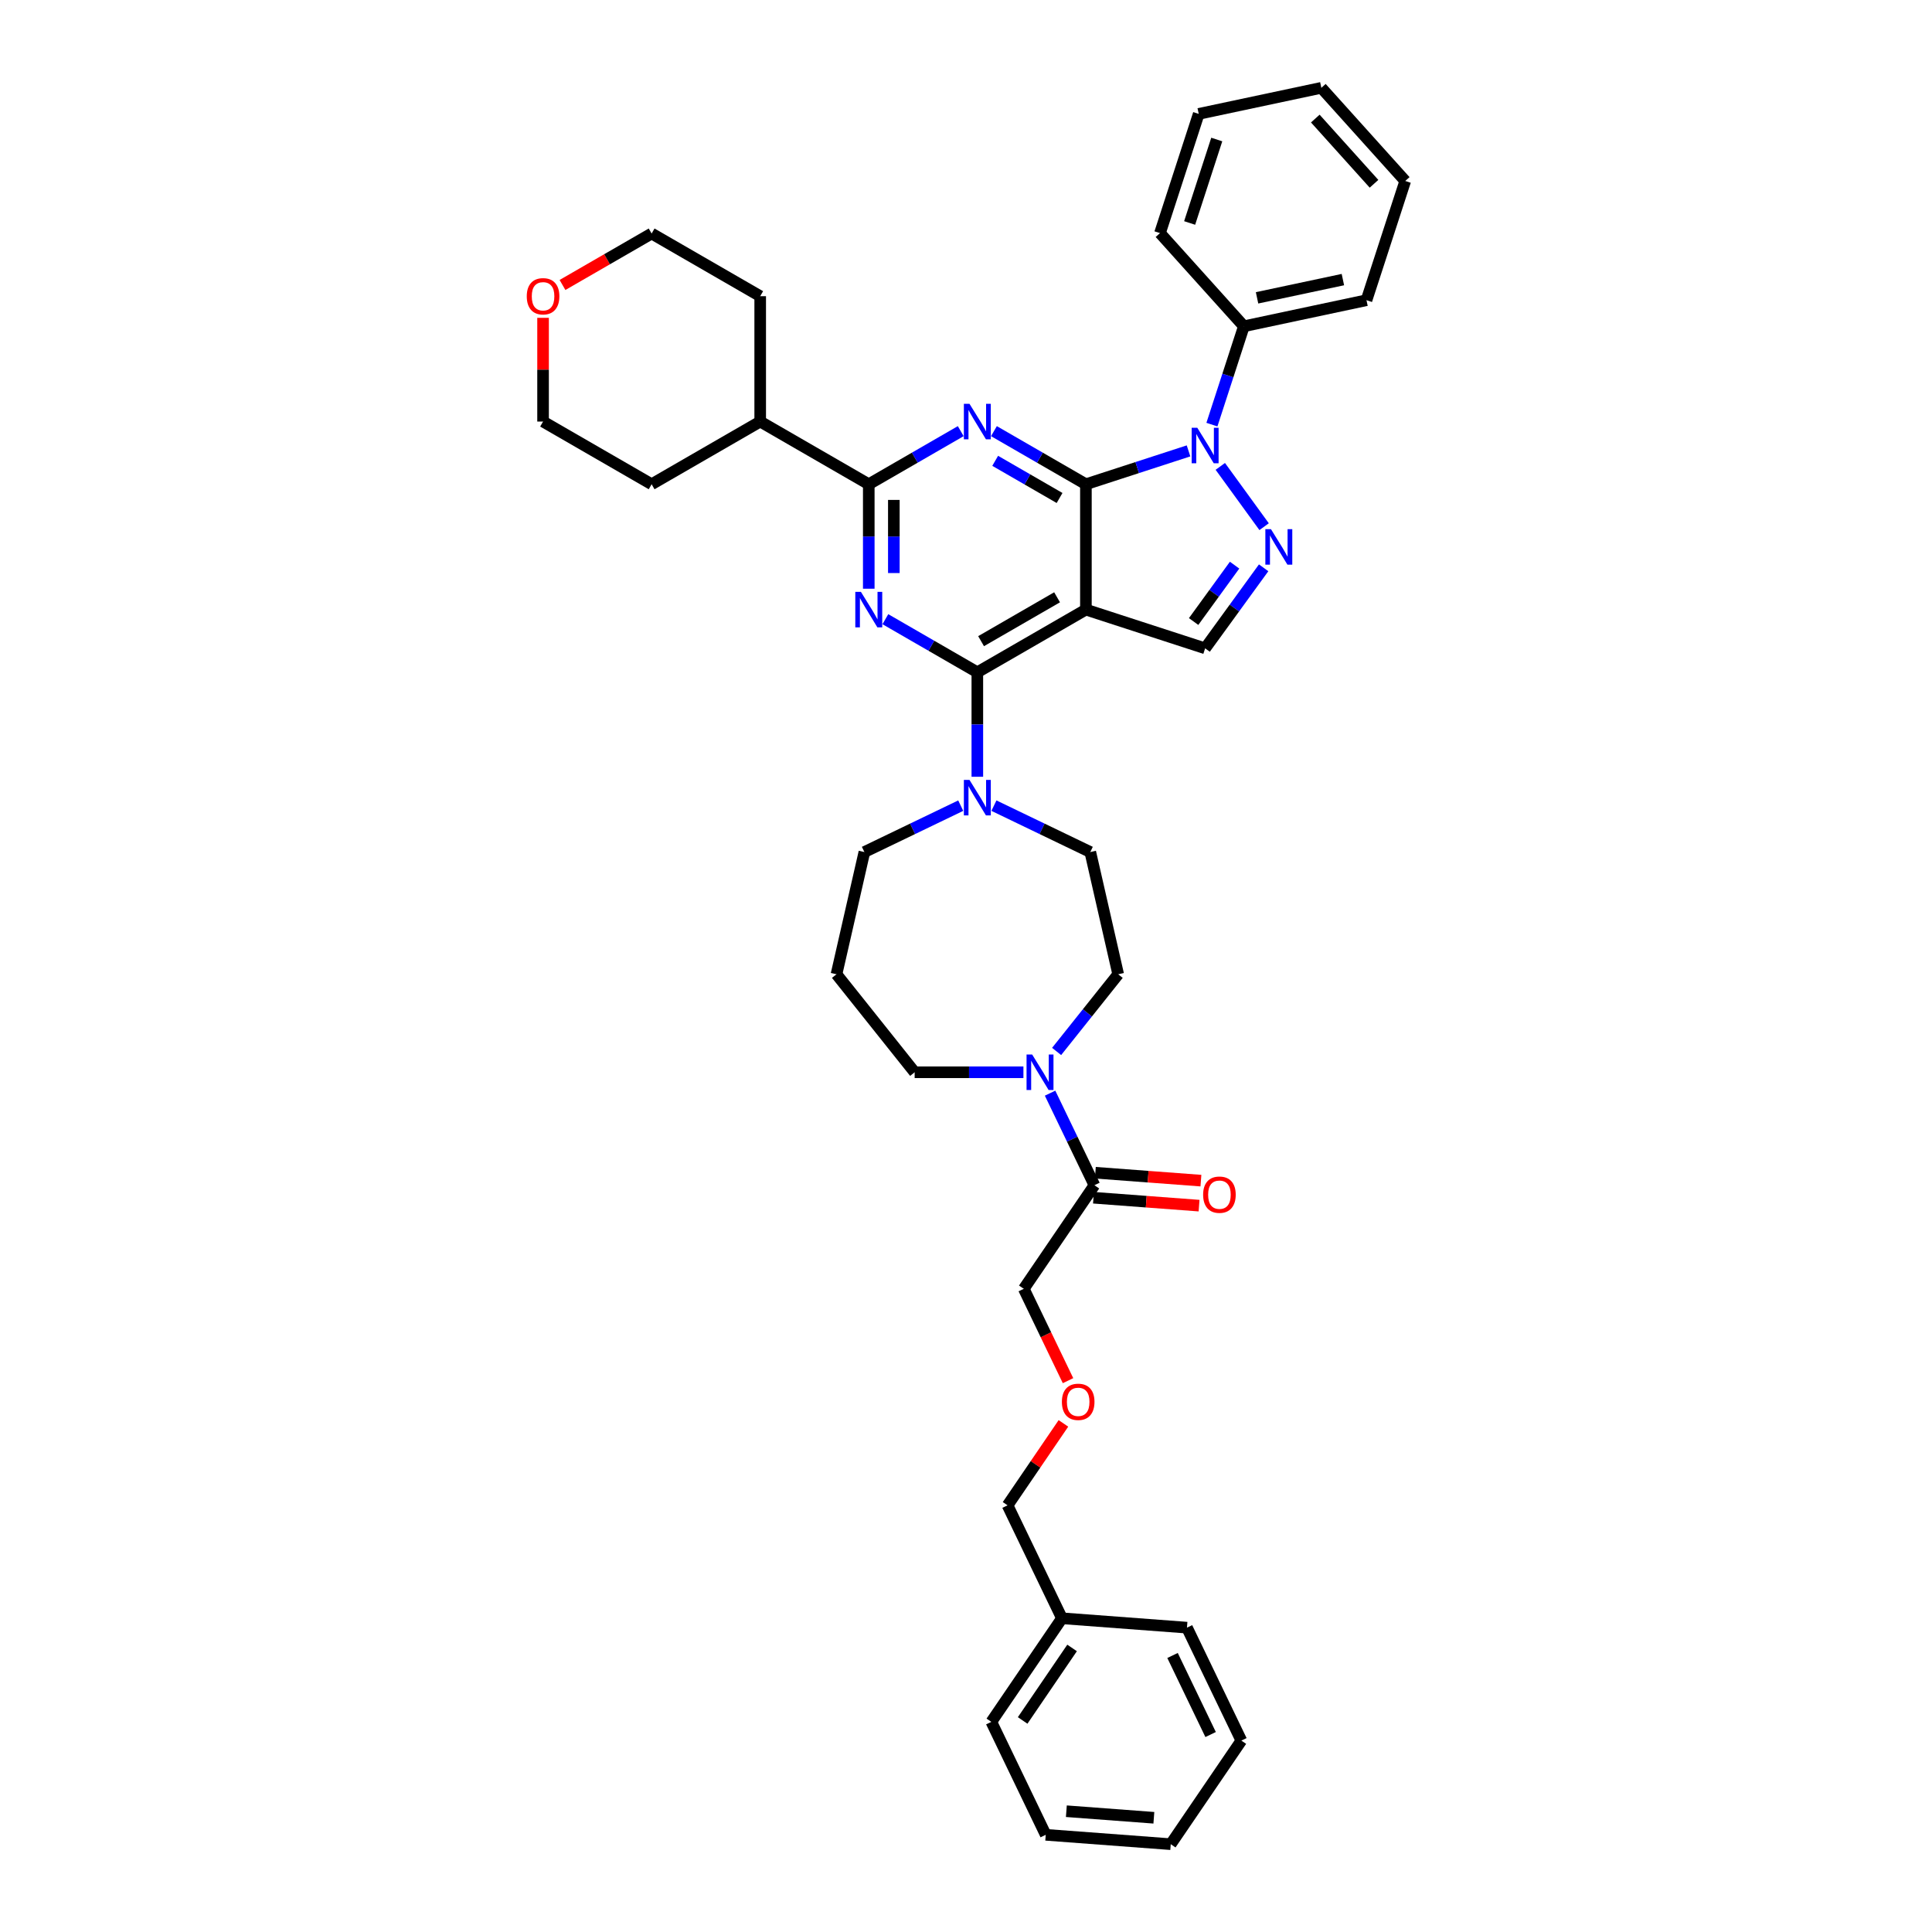 <?xml version='1.0' encoding='iso-8859-1'?>
<svg version='1.1' baseProfile='full'
              xmlns='http://www.w3.org/2000/svg'
                      xmlns:rdkit='http://www.rdkit.org/xml'
                      xmlns:xlink='http://www.w3.org/1999/xlink'
                  xml:space='preserve'
width='1000px' height='1000px' viewBox='0 0 1000 1000'>
<!-- END OF HEADER -->
<rect style='opacity:1.0;fill:#FFFFFF;stroke:none' width='1000' height='1000' x='0' y='0'> </rect>
<path class='bond-0' d='M 562.062,250.643 L 562.062,315.531' style='fill:none;fill-rule:evenodd;stroke:#000000;stroke-width:6px;stroke-linecap:butt;stroke-linejoin:miter;stroke-opacity:1' />
<path class='bond-1' d='M 562.062,250.643 L 538.26,236.901' style='fill:none;fill-rule:evenodd;stroke:#000000;stroke-width:6px;stroke-linecap:butt;stroke-linejoin:miter;stroke-opacity:1' />
<path class='bond-1' d='M 538.26,236.901 L 514.458,223.159' style='fill:none;fill-rule:evenodd;stroke:#0000FF;stroke-width:6px;stroke-linecap:butt;stroke-linejoin:miter;stroke-opacity:1' />
<path class='bond-1' d='M 548.432,257.759 L 531.771,248.14' style='fill:none;fill-rule:evenodd;stroke:#000000;stroke-width:6px;stroke-linecap:butt;stroke-linejoin:miter;stroke-opacity:1' />
<path class='bond-1' d='M 531.771,248.14 L 515.11,238.52' style='fill:none;fill-rule:evenodd;stroke:#0000FF;stroke-width:6px;stroke-linecap:butt;stroke-linejoin:miter;stroke-opacity:1' />
<path class='bond-2' d='M 562.062,250.643 L 588.622,242.013' style='fill:none;fill-rule:evenodd;stroke:#000000;stroke-width:6px;stroke-linecap:butt;stroke-linejoin:miter;stroke-opacity:1' />
<path class='bond-2' d='M 588.622,242.013 L 615.183,233.382' style='fill:none;fill-rule:evenodd;stroke:#0000FF;stroke-width:6px;stroke-linecap:butt;stroke-linejoin:miter;stroke-opacity:1' />
<path class='bond-3' d='M 562.062,315.531 L 505.867,347.975' style='fill:none;fill-rule:evenodd;stroke:#000000;stroke-width:6px;stroke-linecap:butt;stroke-linejoin:miter;stroke-opacity:1' />
<path class='bond-3' d='M 547.144,309.158 L 507.808,331.869' style='fill:none;fill-rule:evenodd;stroke:#000000;stroke-width:6px;stroke-linecap:butt;stroke-linejoin:miter;stroke-opacity:1' />
<path class='bond-7' d='M 562.062,315.531 L 623.774,335.582' style='fill:none;fill-rule:evenodd;stroke:#000000;stroke-width:6px;stroke-linecap:butt;stroke-linejoin:miter;stroke-opacity:1' />
<path class='bond-6' d='M 497.276,223.159 L 473.474,236.901' style='fill:none;fill-rule:evenodd;stroke:#0000FF;stroke-width:6px;stroke-linecap:butt;stroke-linejoin:miter;stroke-opacity:1' />
<path class='bond-6' d='M 473.474,236.901 L 449.672,250.643' style='fill:none;fill-rule:evenodd;stroke:#000000;stroke-width:6px;stroke-linecap:butt;stroke-linejoin:miter;stroke-opacity:1' />
<path class='bond-5' d='M 631.628,241.401 L 654.303,272.61' style='fill:none;fill-rule:evenodd;stroke:#0000FF;stroke-width:6px;stroke-linecap:butt;stroke-linejoin:miter;stroke-opacity:1' />
<path class='bond-11' d='M 627.286,219.781 L 635.556,194.33' style='fill:none;fill-rule:evenodd;stroke:#0000FF;stroke-width:6px;stroke-linecap:butt;stroke-linejoin:miter;stroke-opacity:1' />
<path class='bond-11' d='M 635.556,194.33 L 643.825,168.879' style='fill:none;fill-rule:evenodd;stroke:#000000;stroke-width:6px;stroke-linecap:butt;stroke-linejoin:miter;stroke-opacity:1' />
<path class='bond-4' d='M 505.867,347.975 L 482.065,334.233' style='fill:none;fill-rule:evenodd;stroke:#000000;stroke-width:6px;stroke-linecap:butt;stroke-linejoin:miter;stroke-opacity:1' />
<path class='bond-4' d='M 482.065,334.233 L 458.264,320.491' style='fill:none;fill-rule:evenodd;stroke:#0000FF;stroke-width:6px;stroke-linecap:butt;stroke-linejoin:miter;stroke-opacity:1' />
<path class='bond-8' d='M 505.867,347.975 L 505.867,375.013' style='fill:none;fill-rule:evenodd;stroke:#000000;stroke-width:6px;stroke-linecap:butt;stroke-linejoin:miter;stroke-opacity:1' />
<path class='bond-8' d='M 505.867,375.013 L 505.867,402.052' style='fill:none;fill-rule:evenodd;stroke:#0000FF;stroke-width:6px;stroke-linecap:butt;stroke-linejoin:miter;stroke-opacity:1' />
<path class='bond-39' d='M 449.672,304.72 L 449.672,277.681' style='fill:none;fill-rule:evenodd;stroke:#0000FF;stroke-width:6px;stroke-linecap:butt;stroke-linejoin:miter;stroke-opacity:1' />
<path class='bond-39' d='M 449.672,277.681 L 449.672,250.643' style='fill:none;fill-rule:evenodd;stroke:#000000;stroke-width:6px;stroke-linecap:butt;stroke-linejoin:miter;stroke-opacity:1' />
<path class='bond-39' d='M 462.65,296.609 L 462.65,277.681' style='fill:none;fill-rule:evenodd;stroke:#0000FF;stroke-width:6px;stroke-linecap:butt;stroke-linejoin:miter;stroke-opacity:1' />
<path class='bond-39' d='M 462.65,277.681 L 462.65,258.754' style='fill:none;fill-rule:evenodd;stroke:#000000;stroke-width:6px;stroke-linecap:butt;stroke-linejoin:miter;stroke-opacity:1' />
<path class='bond-38' d='M 654.06,293.897 L 638.917,314.739' style='fill:none;fill-rule:evenodd;stroke:#0000FF;stroke-width:6px;stroke-linecap:butt;stroke-linejoin:miter;stroke-opacity:1' />
<path class='bond-38' d='M 638.917,314.739 L 623.774,335.582' style='fill:none;fill-rule:evenodd;stroke:#000000;stroke-width:6px;stroke-linecap:butt;stroke-linejoin:miter;stroke-opacity:1' />
<path class='bond-38' d='M 639.018,292.522 L 628.418,307.111' style='fill:none;fill-rule:evenodd;stroke:#0000FF;stroke-width:6px;stroke-linecap:butt;stroke-linejoin:miter;stroke-opacity:1' />
<path class='bond-38' d='M 628.418,307.111 L 617.818,321.701' style='fill:none;fill-rule:evenodd;stroke:#000000;stroke-width:6px;stroke-linecap:butt;stroke-linejoin:miter;stroke-opacity:1' />
<path class='bond-15' d='M 449.672,250.643 L 393.478,218.199' style='fill:none;fill-rule:evenodd;stroke:#000000;stroke-width:6px;stroke-linecap:butt;stroke-linejoin:miter;stroke-opacity:1' />
<path class='bond-12' d='M 514.458,417 L 539.394,429.008' style='fill:none;fill-rule:evenodd;stroke:#0000FF;stroke-width:6px;stroke-linecap:butt;stroke-linejoin:miter;stroke-opacity:1' />
<path class='bond-12' d='M 539.394,429.008 L 564.329,441.016' style='fill:none;fill-rule:evenodd;stroke:#000000;stroke-width:6px;stroke-linecap:butt;stroke-linejoin:miter;stroke-opacity:1' />
<path class='bond-18' d='M 497.276,417 L 472.34,429.008' style='fill:none;fill-rule:evenodd;stroke:#0000FF;stroke-width:6px;stroke-linecap:butt;stroke-linejoin:miter;stroke-opacity:1' />
<path class='bond-18' d='M 472.34,429.008 L 447.405,441.016' style='fill:none;fill-rule:evenodd;stroke:#000000;stroke-width:6px;stroke-linecap:butt;stroke-linejoin:miter;stroke-opacity:1' />
<path class='bond-9' d='M 546.902,544.236 L 562.835,524.257' style='fill:none;fill-rule:evenodd;stroke:#0000FF;stroke-width:6px;stroke-linecap:butt;stroke-linejoin:miter;stroke-opacity:1' />
<path class='bond-9' d='M 562.835,524.257 L 578.768,504.278' style='fill:none;fill-rule:evenodd;stroke:#000000;stroke-width:6px;stroke-linecap:butt;stroke-linejoin:miter;stroke-opacity:1' />
<path class='bond-10' d='M 543.517,565.819 L 554.991,589.645' style='fill:none;fill-rule:evenodd;stroke:#0000FF;stroke-width:6px;stroke-linecap:butt;stroke-linejoin:miter;stroke-opacity:1' />
<path class='bond-10' d='M 554.991,589.645 L 566.465,613.471' style='fill:none;fill-rule:evenodd;stroke:#000000;stroke-width:6px;stroke-linecap:butt;stroke-linejoin:miter;stroke-opacity:1' />
<path class='bond-42' d='M 529.72,555.009 L 501.572,555.009' style='fill:none;fill-rule:evenodd;stroke:#0000FF;stroke-width:6px;stroke-linecap:butt;stroke-linejoin:miter;stroke-opacity:1' />
<path class='bond-42' d='M 501.572,555.009 L 473.423,555.009' style='fill:none;fill-rule:evenodd;stroke:#000000;stroke-width:6px;stroke-linecap:butt;stroke-linejoin:miter;stroke-opacity:1' />
<path class='bond-14' d='M 565.98,619.942 L 593.305,621.989' style='fill:none;fill-rule:evenodd;stroke:#000000;stroke-width:6px;stroke-linecap:butt;stroke-linejoin:miter;stroke-opacity:1' />
<path class='bond-14' d='M 593.305,621.989 L 620.629,624.037' style='fill:none;fill-rule:evenodd;stroke:#FF0000;stroke-width:6px;stroke-linecap:butt;stroke-linejoin:miter;stroke-opacity:1' />
<path class='bond-14' d='M 566.95,607 L 594.274,609.048' style='fill:none;fill-rule:evenodd;stroke:#000000;stroke-width:6px;stroke-linecap:butt;stroke-linejoin:miter;stroke-opacity:1' />
<path class='bond-14' d='M 594.274,609.048 L 621.599,611.096' style='fill:none;fill-rule:evenodd;stroke:#FF0000;stroke-width:6px;stroke-linecap:butt;stroke-linejoin:miter;stroke-opacity:1' />
<path class='bond-21' d='M 566.465,613.471 L 529.912,667.084' style='fill:none;fill-rule:evenodd;stroke:#000000;stroke-width:6px;stroke-linecap:butt;stroke-linejoin:miter;stroke-opacity:1' />
<path class='bond-26' d='M 643.825,168.879 L 707.296,155.388' style='fill:none;fill-rule:evenodd;stroke:#000000;stroke-width:6px;stroke-linecap:butt;stroke-linejoin:miter;stroke-opacity:1' />
<path class='bond-26' d='M 650.648,154.161 L 695.077,144.718' style='fill:none;fill-rule:evenodd;stroke:#000000;stroke-width:6px;stroke-linecap:butt;stroke-linejoin:miter;stroke-opacity:1' />
<path class='bond-27' d='M 643.825,168.879 L 600.407,120.658' style='fill:none;fill-rule:evenodd;stroke:#000000;stroke-width:6px;stroke-linecap:butt;stroke-linejoin:miter;stroke-opacity:1' />
<path class='bond-13' d='M 564.329,441.016 L 578.768,504.278' style='fill:none;fill-rule:evenodd;stroke:#000000;stroke-width:6px;stroke-linecap:butt;stroke-linejoin:miter;stroke-opacity:1' />
<path class='bond-28' d='M 393.478,218.199 L 337.283,250.643' style='fill:none;fill-rule:evenodd;stroke:#000000;stroke-width:6px;stroke-linecap:butt;stroke-linejoin:miter;stroke-opacity:1' />
<path class='bond-29' d='M 393.478,218.199 L 393.478,153.311' style='fill:none;fill-rule:evenodd;stroke:#000000;stroke-width:6px;stroke-linecap:butt;stroke-linejoin:miter;stroke-opacity:1' />
<path class='bond-16' d='M 291.146,147.504 L 314.215,134.185' style='fill:none;fill-rule:evenodd;stroke:#FF0000;stroke-width:6px;stroke-linecap:butt;stroke-linejoin:miter;stroke-opacity:1' />
<path class='bond-16' d='M 314.215,134.185 L 337.283,120.867' style='fill:none;fill-rule:evenodd;stroke:#000000;stroke-width:6px;stroke-linecap:butt;stroke-linejoin:miter;stroke-opacity:1' />
<path class='bond-41' d='M 281.088,164.51 L 281.088,191.354' style='fill:none;fill-rule:evenodd;stroke:#FF0000;stroke-width:6px;stroke-linecap:butt;stroke-linejoin:miter;stroke-opacity:1' />
<path class='bond-41' d='M 281.088,191.354 L 281.088,218.199' style='fill:none;fill-rule:evenodd;stroke:#000000;stroke-width:6px;stroke-linecap:butt;stroke-linejoin:miter;stroke-opacity:1' />
<path class='bond-17' d='M 432.966,504.278 L 447.405,441.016' style='fill:none;fill-rule:evenodd;stroke:#000000;stroke-width:6px;stroke-linecap:butt;stroke-linejoin:miter;stroke-opacity:1' />
<path class='bond-19' d='M 432.966,504.278 L 473.423,555.009' style='fill:none;fill-rule:evenodd;stroke:#000000;stroke-width:6px;stroke-linecap:butt;stroke-linejoin:miter;stroke-opacity:1' />
<path class='bond-20' d='M 552.81,714.632 L 541.361,690.858' style='fill:none;fill-rule:evenodd;stroke:#FF0000;stroke-width:6px;stroke-linecap:butt;stroke-linejoin:miter;stroke-opacity:1' />
<path class='bond-20' d='M 541.361,690.858 L 529.912,667.084' style='fill:none;fill-rule:evenodd;stroke:#000000;stroke-width:6px;stroke-linecap:butt;stroke-linejoin:miter;stroke-opacity:1' />
<path class='bond-23' d='M 550.43,736.746 L 535.972,757.953' style='fill:none;fill-rule:evenodd;stroke:#FF0000;stroke-width:6px;stroke-linecap:butt;stroke-linejoin:miter;stroke-opacity:1' />
<path class='bond-23' d='M 535.972,757.953 L 521.513,779.159' style='fill:none;fill-rule:evenodd;stroke:#000000;stroke-width:6px;stroke-linecap:butt;stroke-linejoin:miter;stroke-opacity:1' />
<path class='bond-22' d='M 549.667,837.621 L 521.513,779.159' style='fill:none;fill-rule:evenodd;stroke:#000000;stroke-width:6px;stroke-linecap:butt;stroke-linejoin:miter;stroke-opacity:1' />
<path class='bond-30' d='M 549.667,837.621 L 513.115,891.234' style='fill:none;fill-rule:evenodd;stroke:#000000;stroke-width:6px;stroke-linecap:butt;stroke-linejoin:miter;stroke-opacity:1' />
<path class='bond-30' d='M 554.907,852.974 L 529.32,890.503' style='fill:none;fill-rule:evenodd;stroke:#000000;stroke-width:6px;stroke-linecap:butt;stroke-linejoin:miter;stroke-opacity:1' />
<path class='bond-31' d='M 549.667,837.621 L 614.374,842.47' style='fill:none;fill-rule:evenodd;stroke:#000000;stroke-width:6px;stroke-linecap:butt;stroke-linejoin:miter;stroke-opacity:1' />
<path class='bond-24' d='M 281.088,218.199 L 337.283,250.643' style='fill:none;fill-rule:evenodd;stroke:#000000;stroke-width:6px;stroke-linecap:butt;stroke-linejoin:miter;stroke-opacity:1' />
<path class='bond-25' d='M 337.283,120.867 L 393.478,153.311' style='fill:none;fill-rule:evenodd;stroke:#000000;stroke-width:6px;stroke-linecap:butt;stroke-linejoin:miter;stroke-opacity:1' />
<path class='bond-33' d='M 707.296,155.388 L 727.347,93.676' style='fill:none;fill-rule:evenodd;stroke:#000000;stroke-width:6px;stroke-linecap:butt;stroke-linejoin:miter;stroke-opacity:1' />
<path class='bond-32' d='M 600.407,120.658 L 620.458,58.946' style='fill:none;fill-rule:evenodd;stroke:#000000;stroke-width:6px;stroke-linecap:butt;stroke-linejoin:miter;stroke-opacity:1' />
<path class='bond-32' d='M 615.757,115.411 L 629.793,72.213' style='fill:none;fill-rule:evenodd;stroke:#000000;stroke-width:6px;stroke-linecap:butt;stroke-linejoin:miter;stroke-opacity:1' />
<path class='bond-35' d='M 513.115,891.234 L 541.268,949.696' style='fill:none;fill-rule:evenodd;stroke:#000000;stroke-width:6px;stroke-linecap:butt;stroke-linejoin:miter;stroke-opacity:1' />
<path class='bond-34' d='M 614.374,842.47 L 642.528,900.932' style='fill:none;fill-rule:evenodd;stroke:#000000;stroke-width:6px;stroke-linecap:butt;stroke-linejoin:miter;stroke-opacity:1' />
<path class='bond-34' d='M 606.904,856.87 L 626.612,897.794' style='fill:none;fill-rule:evenodd;stroke:#000000;stroke-width:6px;stroke-linecap:butt;stroke-linejoin:miter;stroke-opacity:1' />
<path class='bond-36' d='M 620.458,58.946 L 683.928,45.455' style='fill:none;fill-rule:evenodd;stroke:#000000;stroke-width:6px;stroke-linecap:butt;stroke-linejoin:miter;stroke-opacity:1' />
<path class='bond-40' d='M 727.347,93.676 L 683.928,45.455' style='fill:none;fill-rule:evenodd;stroke:#000000;stroke-width:6px;stroke-linecap:butt;stroke-linejoin:miter;stroke-opacity:1' />
<path class='bond-40' d='M 711.19,95.126 L 680.797,61.371' style='fill:none;fill-rule:evenodd;stroke:#000000;stroke-width:6px;stroke-linecap:butt;stroke-linejoin:miter;stroke-opacity:1' />
<path class='bond-37' d='M 642.528,900.932 L 605.975,954.545' style='fill:none;fill-rule:evenodd;stroke:#000000;stroke-width:6px;stroke-linecap:butt;stroke-linejoin:miter;stroke-opacity:1' />
<path class='bond-43' d='M 541.268,949.696 L 605.975,954.545' style='fill:none;fill-rule:evenodd;stroke:#000000;stroke-width:6px;stroke-linecap:butt;stroke-linejoin:miter;stroke-opacity:1' />
<path class='bond-43' d='M 551.944,937.482 L 597.239,940.877' style='fill:none;fill-rule:evenodd;stroke:#000000;stroke-width:6px;stroke-linecap:butt;stroke-linejoin:miter;stroke-opacity:1' />
<path  class='atom-2' d='M 501.805 209.01
L 507.827 218.744
Q 508.424 219.704, 509.384 221.443
Q 510.344 223.182, 510.396 223.286
L 510.396 209.01
L 512.836 209.01
L 512.836 227.387
L 510.318 227.387
L 503.856 216.745
Q 503.103 215.499, 502.298 214.072
Q 501.52 212.644, 501.286 212.203
L 501.286 227.387
L 498.898 227.387
L 498.898 209.01
L 501.805 209.01
' fill='#0000FF'/>
<path  class='atom-3' d='M 619.712 221.403
L 625.734 231.136
Q 626.331 232.096, 627.291 233.835
Q 628.251 235.574, 628.303 235.678
L 628.303 221.403
L 630.743 221.403
L 630.743 239.779
L 628.225 239.779
L 621.762 229.138
Q 621.01 227.892, 620.205 226.464
Q 619.426 225.037, 619.193 224.595
L 619.193 239.779
L 616.805 239.779
L 616.805 221.403
L 619.712 221.403
' fill='#0000FF'/>
<path  class='atom-5' d='M 445.61 306.342
L 451.632 316.076
Q 452.229 317.036, 453.189 318.775
Q 454.15 320.514, 454.202 320.618
L 454.202 306.342
L 456.641 306.342
L 456.641 324.719
L 454.124 324.719
L 447.661 314.077
Q 446.908 312.831, 446.104 311.404
Q 445.325 309.976, 445.091 309.535
L 445.091 324.719
L 442.703 324.719
L 442.703 306.342
L 445.61 306.342
' fill='#0000FF'/>
<path  class='atom-6' d='M 657.852 273.898
L 663.874 283.632
Q 664.471 284.592, 665.431 286.331
Q 666.391 288.07, 666.443 288.174
L 666.443 273.898
L 668.883 273.898
L 668.883 292.275
L 666.365 292.275
L 659.903 281.633
Q 659.15 280.387, 658.345 278.96
Q 657.567 277.532, 657.333 277.091
L 657.333 292.275
L 654.945 292.275
L 654.945 273.898
L 657.852 273.898
' fill='#0000FF'/>
<path  class='atom-9' d='M 501.805 403.674
L 507.827 413.408
Q 508.424 414.368, 509.384 416.107
Q 510.344 417.846, 510.396 417.95
L 510.396 403.674
L 512.836 403.674
L 512.836 422.051
L 510.318 422.051
L 503.856 411.409
Q 503.103 410.163, 502.298 408.736
Q 501.52 407.308, 501.286 406.867
L 501.286 422.051
L 498.898 422.051
L 498.898 403.674
L 501.805 403.674
' fill='#0000FF'/>
<path  class='atom-10' d='M 534.249 545.821
L 540.271 555.554
Q 540.868 556.514, 541.828 558.253
Q 542.788 559.992, 542.84 560.096
L 542.84 545.821
L 545.28 545.821
L 545.28 564.197
L 542.762 564.197
L 536.3 553.556
Q 535.547 552.31, 534.742 550.882
Q 533.964 549.455, 533.73 549.013
L 533.73 564.197
L 531.342 564.197
L 531.342 545.821
L 534.249 545.821
' fill='#0000FF'/>
<path  class='atom-15' d='M 622.736 618.372
Q 622.736 613.96, 624.916 611.494
Q 627.097 609.028, 631.172 609.028
Q 635.247 609.028, 637.427 611.494
Q 639.607 613.96, 639.607 618.372
Q 639.607 622.836, 637.401 625.38
Q 635.195 627.898, 631.172 627.898
Q 627.123 627.898, 624.916 625.38
Q 622.736 622.862, 622.736 618.372
M 631.172 625.821
Q 633.975 625.821, 635.48 623.953
Q 637.011 622.058, 637.011 618.372
Q 637.011 614.764, 635.48 612.948
Q 633.975 611.105, 631.172 611.105
Q 628.368 611.105, 626.837 612.922
Q 625.332 614.738, 625.332 618.372
Q 625.332 622.084, 626.837 623.953
Q 628.368 625.821, 631.172 625.821
' fill='#FF0000'/>
<path  class='atom-17' d='M 272.653 153.362
Q 272.653 148.95, 274.833 146.484
Q 277.013 144.019, 281.088 144.019
Q 285.163 144.019, 287.344 146.484
Q 289.524 148.95, 289.524 153.362
Q 289.524 157.827, 287.318 160.37
Q 285.111 162.888, 281.088 162.888
Q 277.039 162.888, 274.833 160.37
Q 272.653 157.853, 272.653 153.362
M 281.088 160.812
Q 283.892 160.812, 285.397 158.943
Q 286.928 157.048, 286.928 153.362
Q 286.928 149.755, 285.397 147.938
Q 283.892 146.095, 281.088 146.095
Q 278.285 146.095, 276.754 147.912
Q 275.249 149.729, 275.249 153.362
Q 275.249 157.074, 276.754 158.943
Q 278.285 160.812, 281.088 160.812
' fill='#FF0000'/>
<path  class='atom-21' d='M 549.631 725.598
Q 549.631 721.186, 551.811 718.72
Q 553.991 716.254, 558.066 716.254
Q 562.141 716.254, 564.321 718.72
Q 566.502 721.186, 566.502 725.598
Q 566.502 730.062, 564.295 732.606
Q 562.089 735.124, 558.066 735.124
Q 554.017 735.124, 551.811 732.606
Q 549.631 730.088, 549.631 725.598
M 558.066 733.047
Q 560.869 733.047, 562.375 731.178
Q 563.906 729.284, 563.906 725.598
Q 563.906 721.99, 562.375 720.173
Q 560.869 718.331, 558.066 718.331
Q 555.263 718.331, 553.732 720.148
Q 552.226 721.964, 552.226 725.598
Q 552.226 729.31, 553.732 731.178
Q 555.263 733.047, 558.066 733.047
' fill='#FF0000'/>
</svg>
